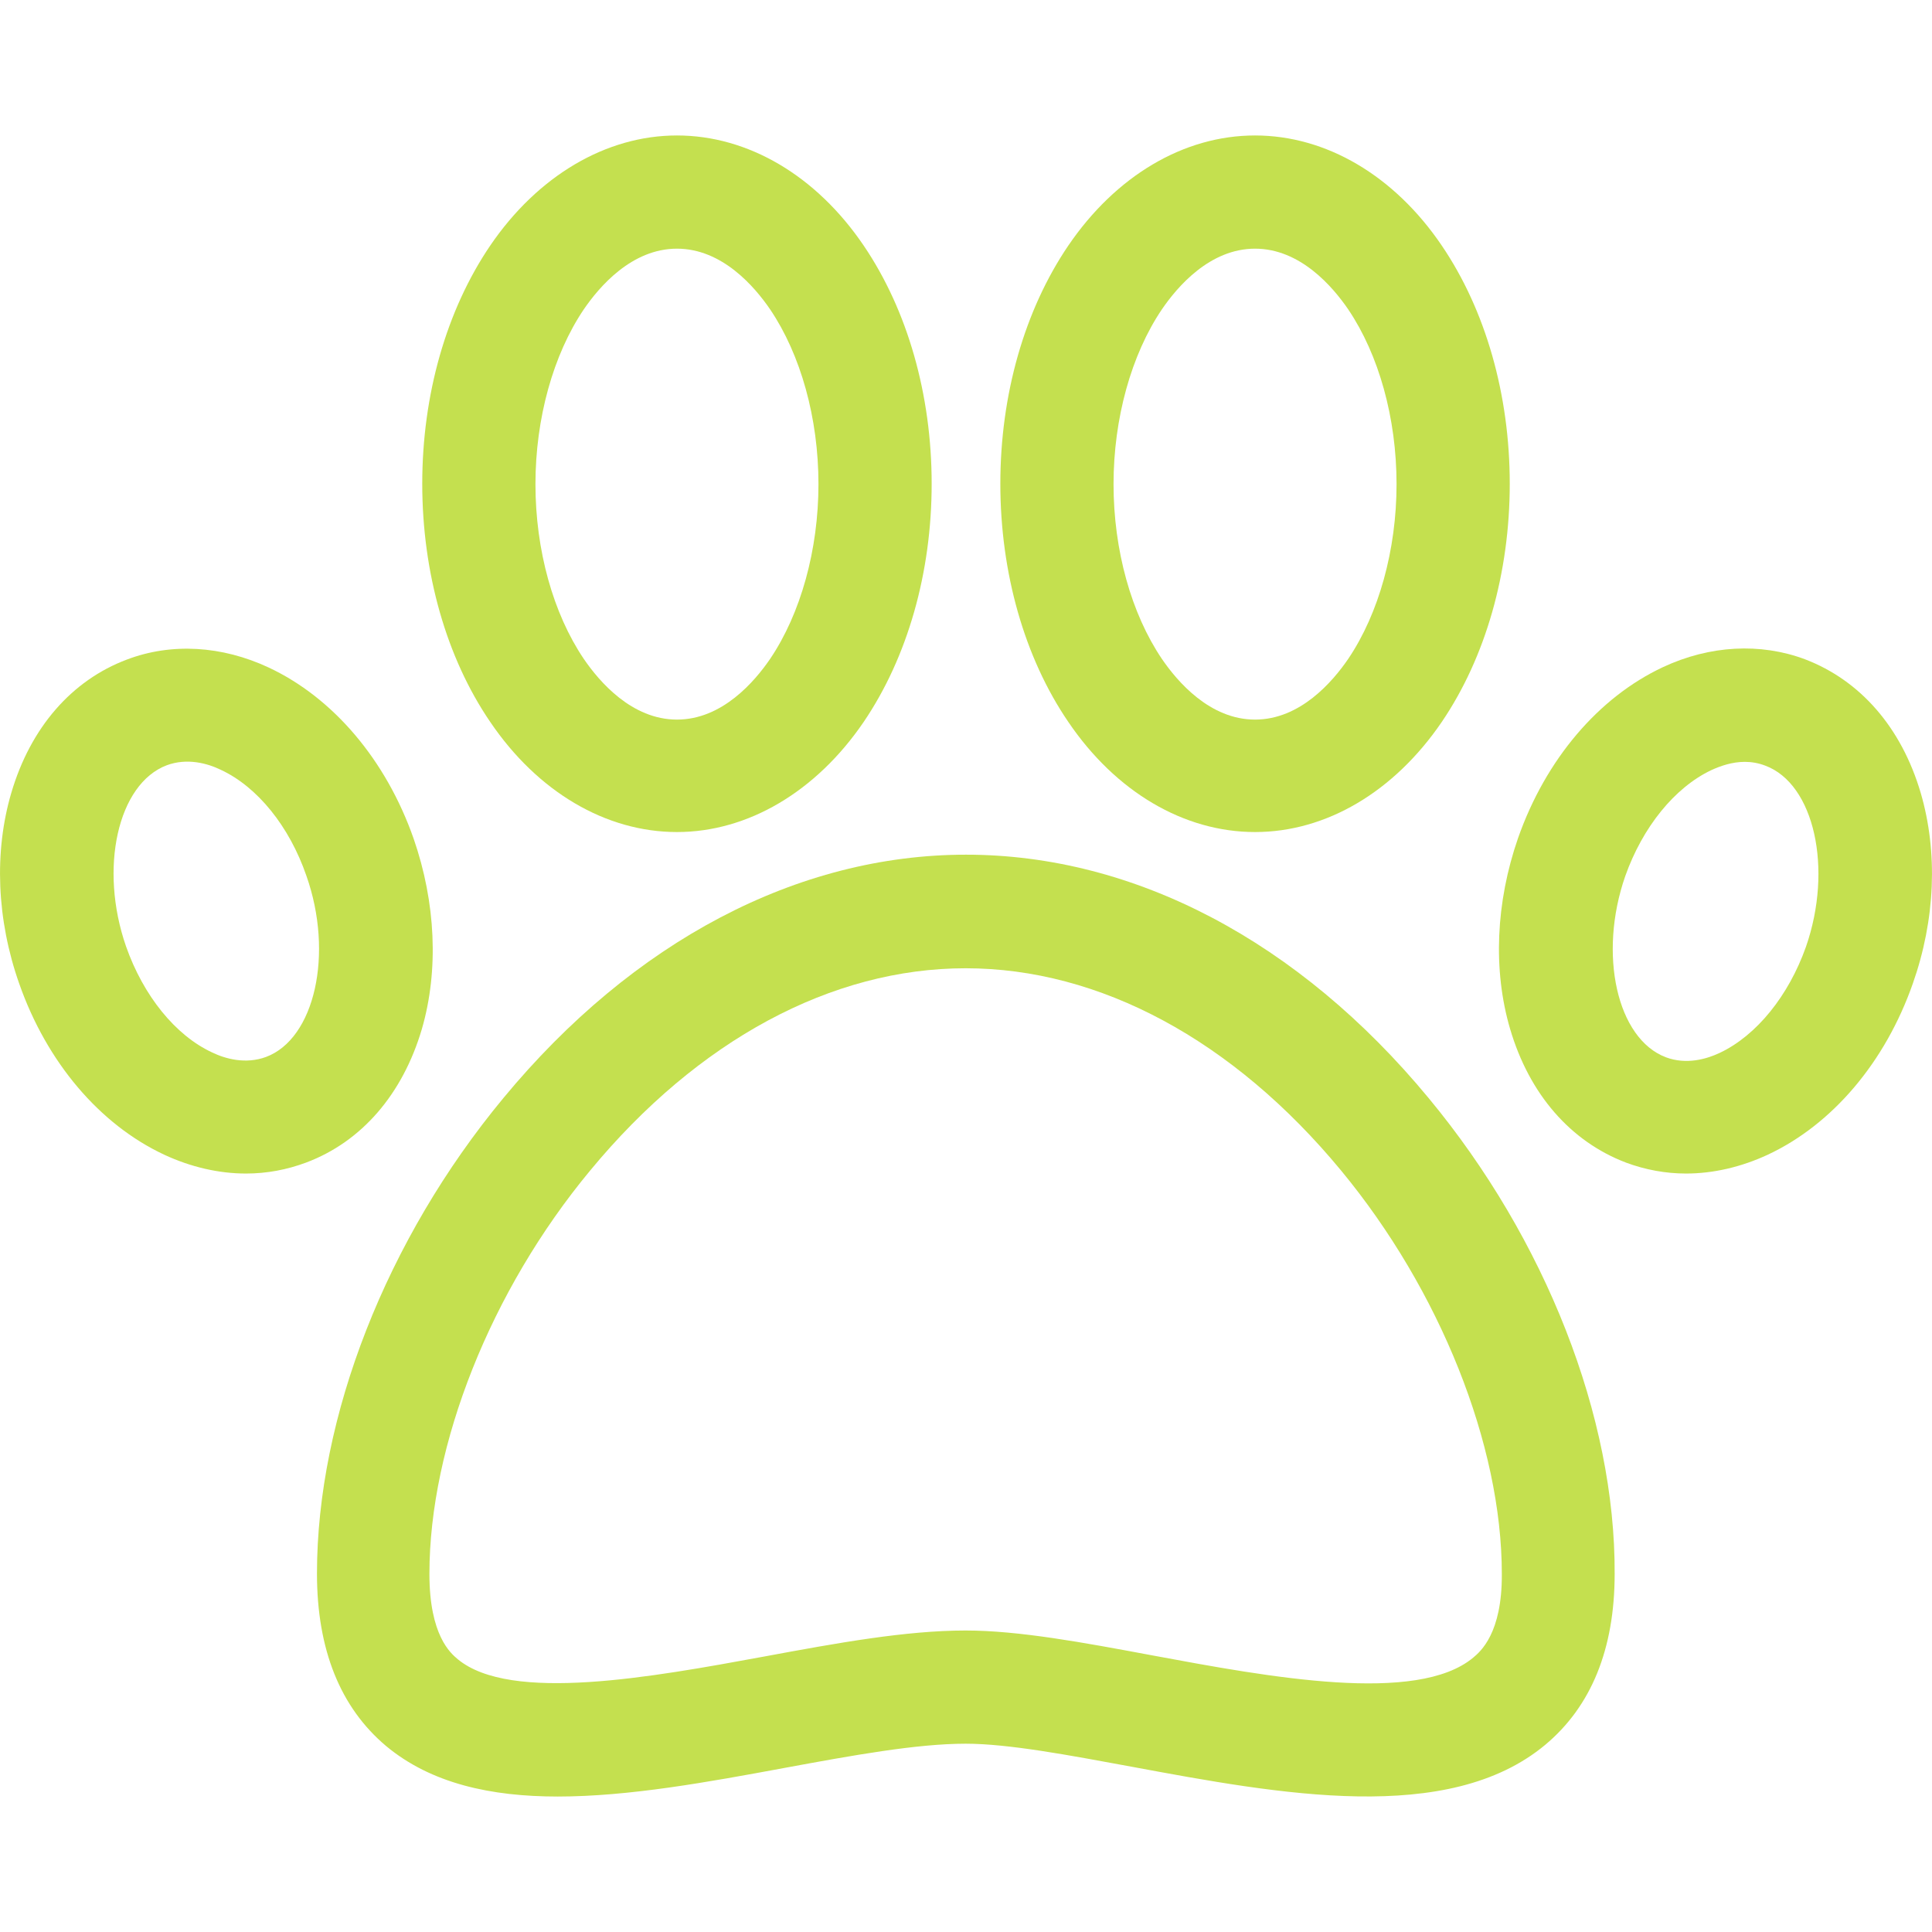 <?xml version="1.0" encoding="utf-8"?>
<!-- Generator: Adobe Illustrator 26.0.1, SVG Export Plug-In . SVG Version: 6.00 Build 0)  -->
<svg version="1.1" id="Capa_1" xmlns="http://www.w3.org/2000/svg" xmlns:xlink="http://www.w3.org/1999/xlink" x="0px" y="0px"
	 viewBox="0 0 512 512" style="enable-background:new 0 0 512 512;" xml:space="preserve">
<style type="text/css">
	.st0{fill:#C4E04F;}
</style>
<g>
	<g>
		<path class="st0" d="M378.6,291c-34.4-41.6-78-64.5-122.6-64.5s-88.2,22.9-122.6,64.5c-31,37.4-49.4,84.5-49.4,126
			c0,20.2,6.2,35.5,18.3,45.7c12,10,27.9,13.4,45.5,13.4c18.8,0,39.7-3.8,60.2-7.6c17.9-3.3,34.9-6.4,47.9-6.4c11.3,0,27.2,3,44,6.1
			c39.3,7.3,83.9,15.6,109.6-5.8c12.2-10.2,18.4-25.4,18.4-45.3C428.1,375.5,409.6,328.4,378.6,291z M390.4,439.3
			c-14.9,12.4-53.8,5.2-85-0.6c-18.2-3.4-35.4-6.6-49.5-6.6c-15.8,0-34,3.3-53.4,6.9c-29.9,5.5-67.2,12.3-81.2,0.7
			c-1.9-1.6-7.5-6.3-7.5-22.6c0-34.2,16.3-75.2,42.6-106.9c28.6-34.6,64-53.6,99.5-53.6s70.9,19,99.5,53.6
			c26.2,31.7,42.6,72.7,42.6,106.9C398.1,432.9,392.3,437.7,390.4,439.3z"/>
	</g>
</g>
<g>
	<g>
		<path class="st0" d="M382.1,65.1c-12.6-18.6-30.7-29.2-49.5-29.2c-18.9,0-36.9,10.7-49.5,29.2c-11.6,17.1-18,39.5-18,63.1
			s6.4,46.1,18,63.1c12.6,18.6,30.7,29.2,49.5,29.2c18.9,0,36.9-10.7,49.5-29.2c11.6-17.1,18-39.5,18-63.1S393.7,82.2,382.1,65.1z
			 M357.3,174.6c-4.1,6-12.7,16.1-24.7,16.1s-20.6-10.1-24.7-16.1c-8.1-12-12.8-28.8-12.8-46.3c0-17.4,4.7-34.3,12.8-46.3
			c4.1-6,12.7-16.1,24.7-16.1S353.2,76,357.3,82c8.1,12,12.8,28.8,12.8,46.3C370.1,145.7,365.4,162.6,357.3,174.6z"/>
	</g>
</g>
<g>
	<g>
		<path class="st0" d="M228.9,65.1c-12.6-18.6-30.7-29.2-49.5-29.2s-36.9,10.7-49.5,29.2c-11.6,17.1-18,39.5-18,63.1
			s6.4,46.1,18,63.1c12.6,18.6,30.7,29.2,49.5,29.2s36.9-10.7,49.5-29.2c11.6-17.1,18-39.5,18-63.1
			C246.9,104.6,240.5,82.2,228.9,65.1z M204.1,174.6c-4.1,6-12.7,16.1-24.7,16.1c-12,0-20.6-10.1-24.7-16.1
			c-8.1-12-12.8-28.8-12.8-46.3c0-17.4,4.7-34.3,12.8-46.3c4.1-6,12.7-16.1,24.7-16.1S200,76,204.1,82c8.1,12,12.8,28.8,12.8,46.3
			C216.9,145.7,212.2,162.6,204.1,174.6z"/>
	</g>
</g>
<g>
	<g>
		<path class="st0" d="M509,210.1c-5.1-17.3-16-29.8-30.7-35.4c-11.8-4.4-25.2-3.7-37.6,2.1c-17.1,8-31.1,24.5-38.4,45.3
			c-5.9,17-6.7,35-2.1,50.6c5.1,17.3,16,29.8,30.7,35.4c5.1,1.9,10.5,2.9,15.9,2.9c7.2,0,14.6-1.7,21.7-5
			c17.1-8,31.1-24.5,38.4-45.3v0C512.9,243.7,513.6,225.8,509,210.1z M478.6,250.9c-4.6,13-13.1,23.5-22.8,28.1
			c-3.6,1.7-8.9,3.2-14.3,1.2c-13-4.9-18-27.3-10.8-48c4.6-13,13.1-23.5,22.8-28.1c2.4-1.1,5.5-2.2,8.9-2.2c1.7,0,3.6,0.3,5.4,1
			C480.8,207.7,485.8,230.2,478.6,250.9z"/>
	</g>
</g>
<g>
	<g>
		<path class="st0" d="M109.6,222.2c-7.3-20.8-21.3-37.3-38.4-45.3c-12.4-5.8-25.8-6.6-37.6-2.1C19,180.3,8.1,192.8,3,210.1
			c-4.6,15.6-3.9,33.6,2.1,50.6v0c7.3,20.8,21.3,37.3,38.4,45.3c7.1,3.3,14.5,5,21.7,5c5.5,0,10.8-1,15.9-2.9
			c14.7-5.5,25.6-18.1,30.7-35.4C116.3,257.2,115.5,239.2,109.6,222.2z M70.5,280.1c-5.4,2-10.8,0.5-14.3-1.2
			c-9.7-4.5-18.2-15-22.8-28.1v0c-7.2-20.7-2.2-43.1,10.8-48c5.4-2,10.8-0.5,14.3,1.2c9.7,4.5,18.2,15,22.7,28.1
			C88.5,252.8,83.4,275.3,70.5,280.1z"/>
	</g>
</g>
</svg>
